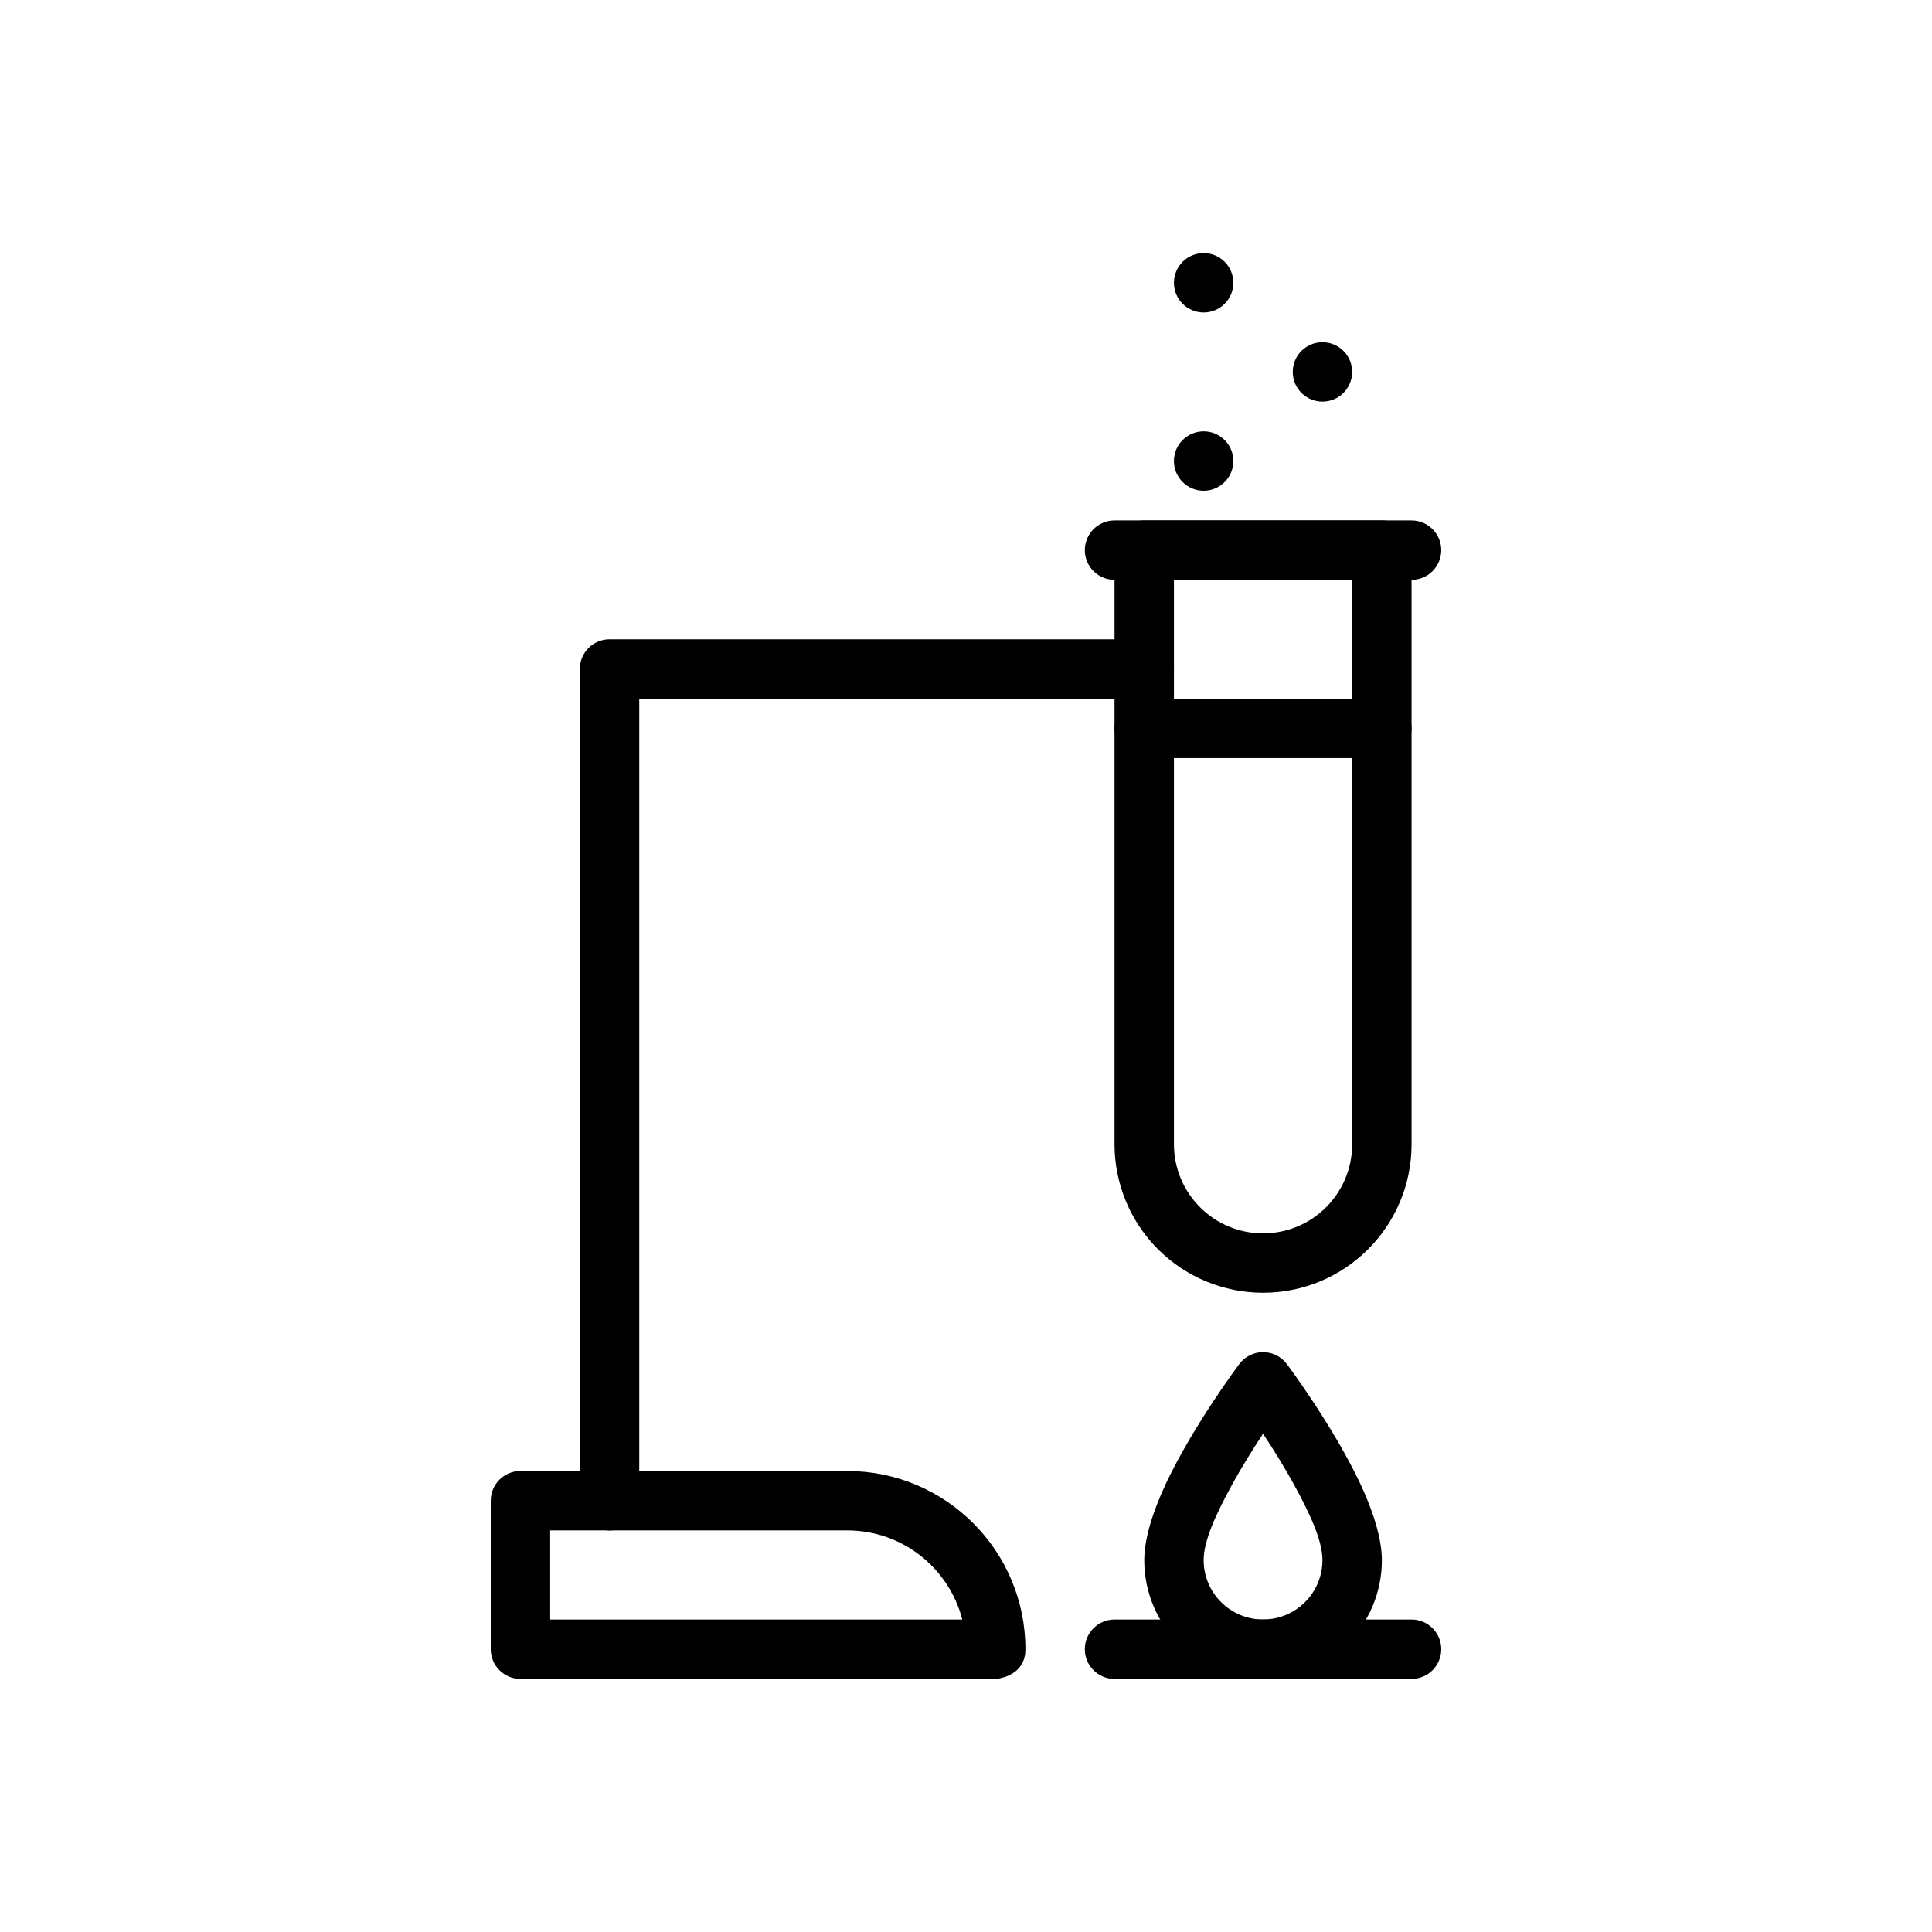 <?xml version="1.0" encoding="UTF-8"?>
<!-- Uploaded to: ICON Repo, www.svgrepo.com, Generator: ICON Repo Mixer Tools -->
<svg fill="#000000" width="800px" height="800px" version="1.1" viewBox="144 144 512 512" xmlns="http://www.w3.org/2000/svg">
 <g fill-rule="evenodd">
  <path d="m281.92 588.93h125.95l0.34-0.031c1.504-0.188 7.535-1.348 7.535-7.84 0-26.086-21.145-47.23-47.23-47.23h-86.594c-4.344 0-7.871 3.527-7.871 7.871v39.359c0 4.344 3.527 7.871 7.871 7.871zm117.09-15.742h-109.21v-23.617h78.719c14.672 0 27 10.035 30.496 23.617z"/>
  <path d="m313.41 541.7v-212.54h133.82c4.344 0 7.871-3.527 7.871-7.871s-3.527-7.871-7.871-7.871h-141.7c-4.344 0-7.871 3.527-7.871 7.871v220.42c0 4.344 3.527 7.871 7.871 7.871s7.871-3.527 7.871-7.871z"/>
  <path d="m439.36 297.66h78.719c4.344 0 7.871-3.527 7.871-7.871s-3.527-7.871-7.871-7.871h-78.719c-4.344 0-7.871 3.527-7.871 7.871s3.527 7.871 7.871 7.871z"/>
  <path d="m518.08 289.79c0-4.344-3.527-7.871-7.871-7.871h-62.977c-4.344 0-7.871 3.527-7.871 7.871v157.44c0 10.438 4.148 20.453 11.523 27.836 7.383 7.375 17.398 11.523 27.836 11.523h0.016c21.727 0 39.344-17.617 39.344-39.344v-157.46zm-15.742 7.871v149.59c0 13.035-10.562 23.602-23.602 23.602h-0.016c-6.266 0-12.273-2.488-16.695-6.918-4.434-4.426-6.918-10.43-6.918-16.695v-149.57h47.23z"/>
  <path d="m470.85 266.18c0 4.348-3.523 7.871-7.871 7.871-4.348 0-7.875-3.523-7.875-7.871 0-4.348 3.527-7.875 7.875-7.875 4.348 0 7.871 3.527 7.871 7.875"/>
  <path d="m502.34 242.56c0 4.348-3.527 7.871-7.875 7.871-4.348 0-7.871-3.523-7.871-7.871s3.523-7.871 7.871-7.871c4.348 0 7.875 3.523 7.875 7.871"/>
  <path d="m470.85 218.94c0 4.348-3.523 7.871-7.871 7.871-4.348 0-7.875-3.523-7.875-7.871s3.527-7.871 7.875-7.871c4.348 0 7.871 3.523 7.871 7.871"/>
  <path d="m447.23 344.89h62.977c4.344 0 7.871-3.527 7.871-7.871s-3.527-7.871-7.871-7.871h-62.977c-4.344 0-7.871 3.527-7.871 7.871s3.527 7.871 7.871 7.871z"/>
  <path d="m439.36 588.93h78.719c4.344 0 7.871-3.527 7.871-7.871s-3.527-7.871-7.871-7.871h-78.719c-4.344 0-7.871 3.527-7.871 7.871s3.527 7.871 7.871 7.871z"/>
  <path d="m485.02 505.48c-1.488-1.984-3.816-3.148-6.297-3.148s-4.809 1.164-6.297 3.148c0 0-12.074 16.129-19.332 31.441-3.551 7.496-5.856 14.879-5.856 20.516 0 17.383 14.105 31.488 31.488 31.488 17.383 0 31.488-14.105 31.488-31.488 0-5.637-2.305-13.02-5.856-20.516-7.258-15.312-19.332-31.441-19.332-31.441zm-6.297 18.477c2.598 3.93 5.644 8.777 8.391 13.824 3.824 7.016 7.352 14.344 7.352 19.656 0 8.691-7.055 15.742-15.742 15.742-8.691 0-15.742-7.055-15.742-15.742 0-5.312 3.527-12.641 7.352-19.656 2.746-5.047 5.793-9.895 8.391-13.824z"/>
 </g>
</svg>